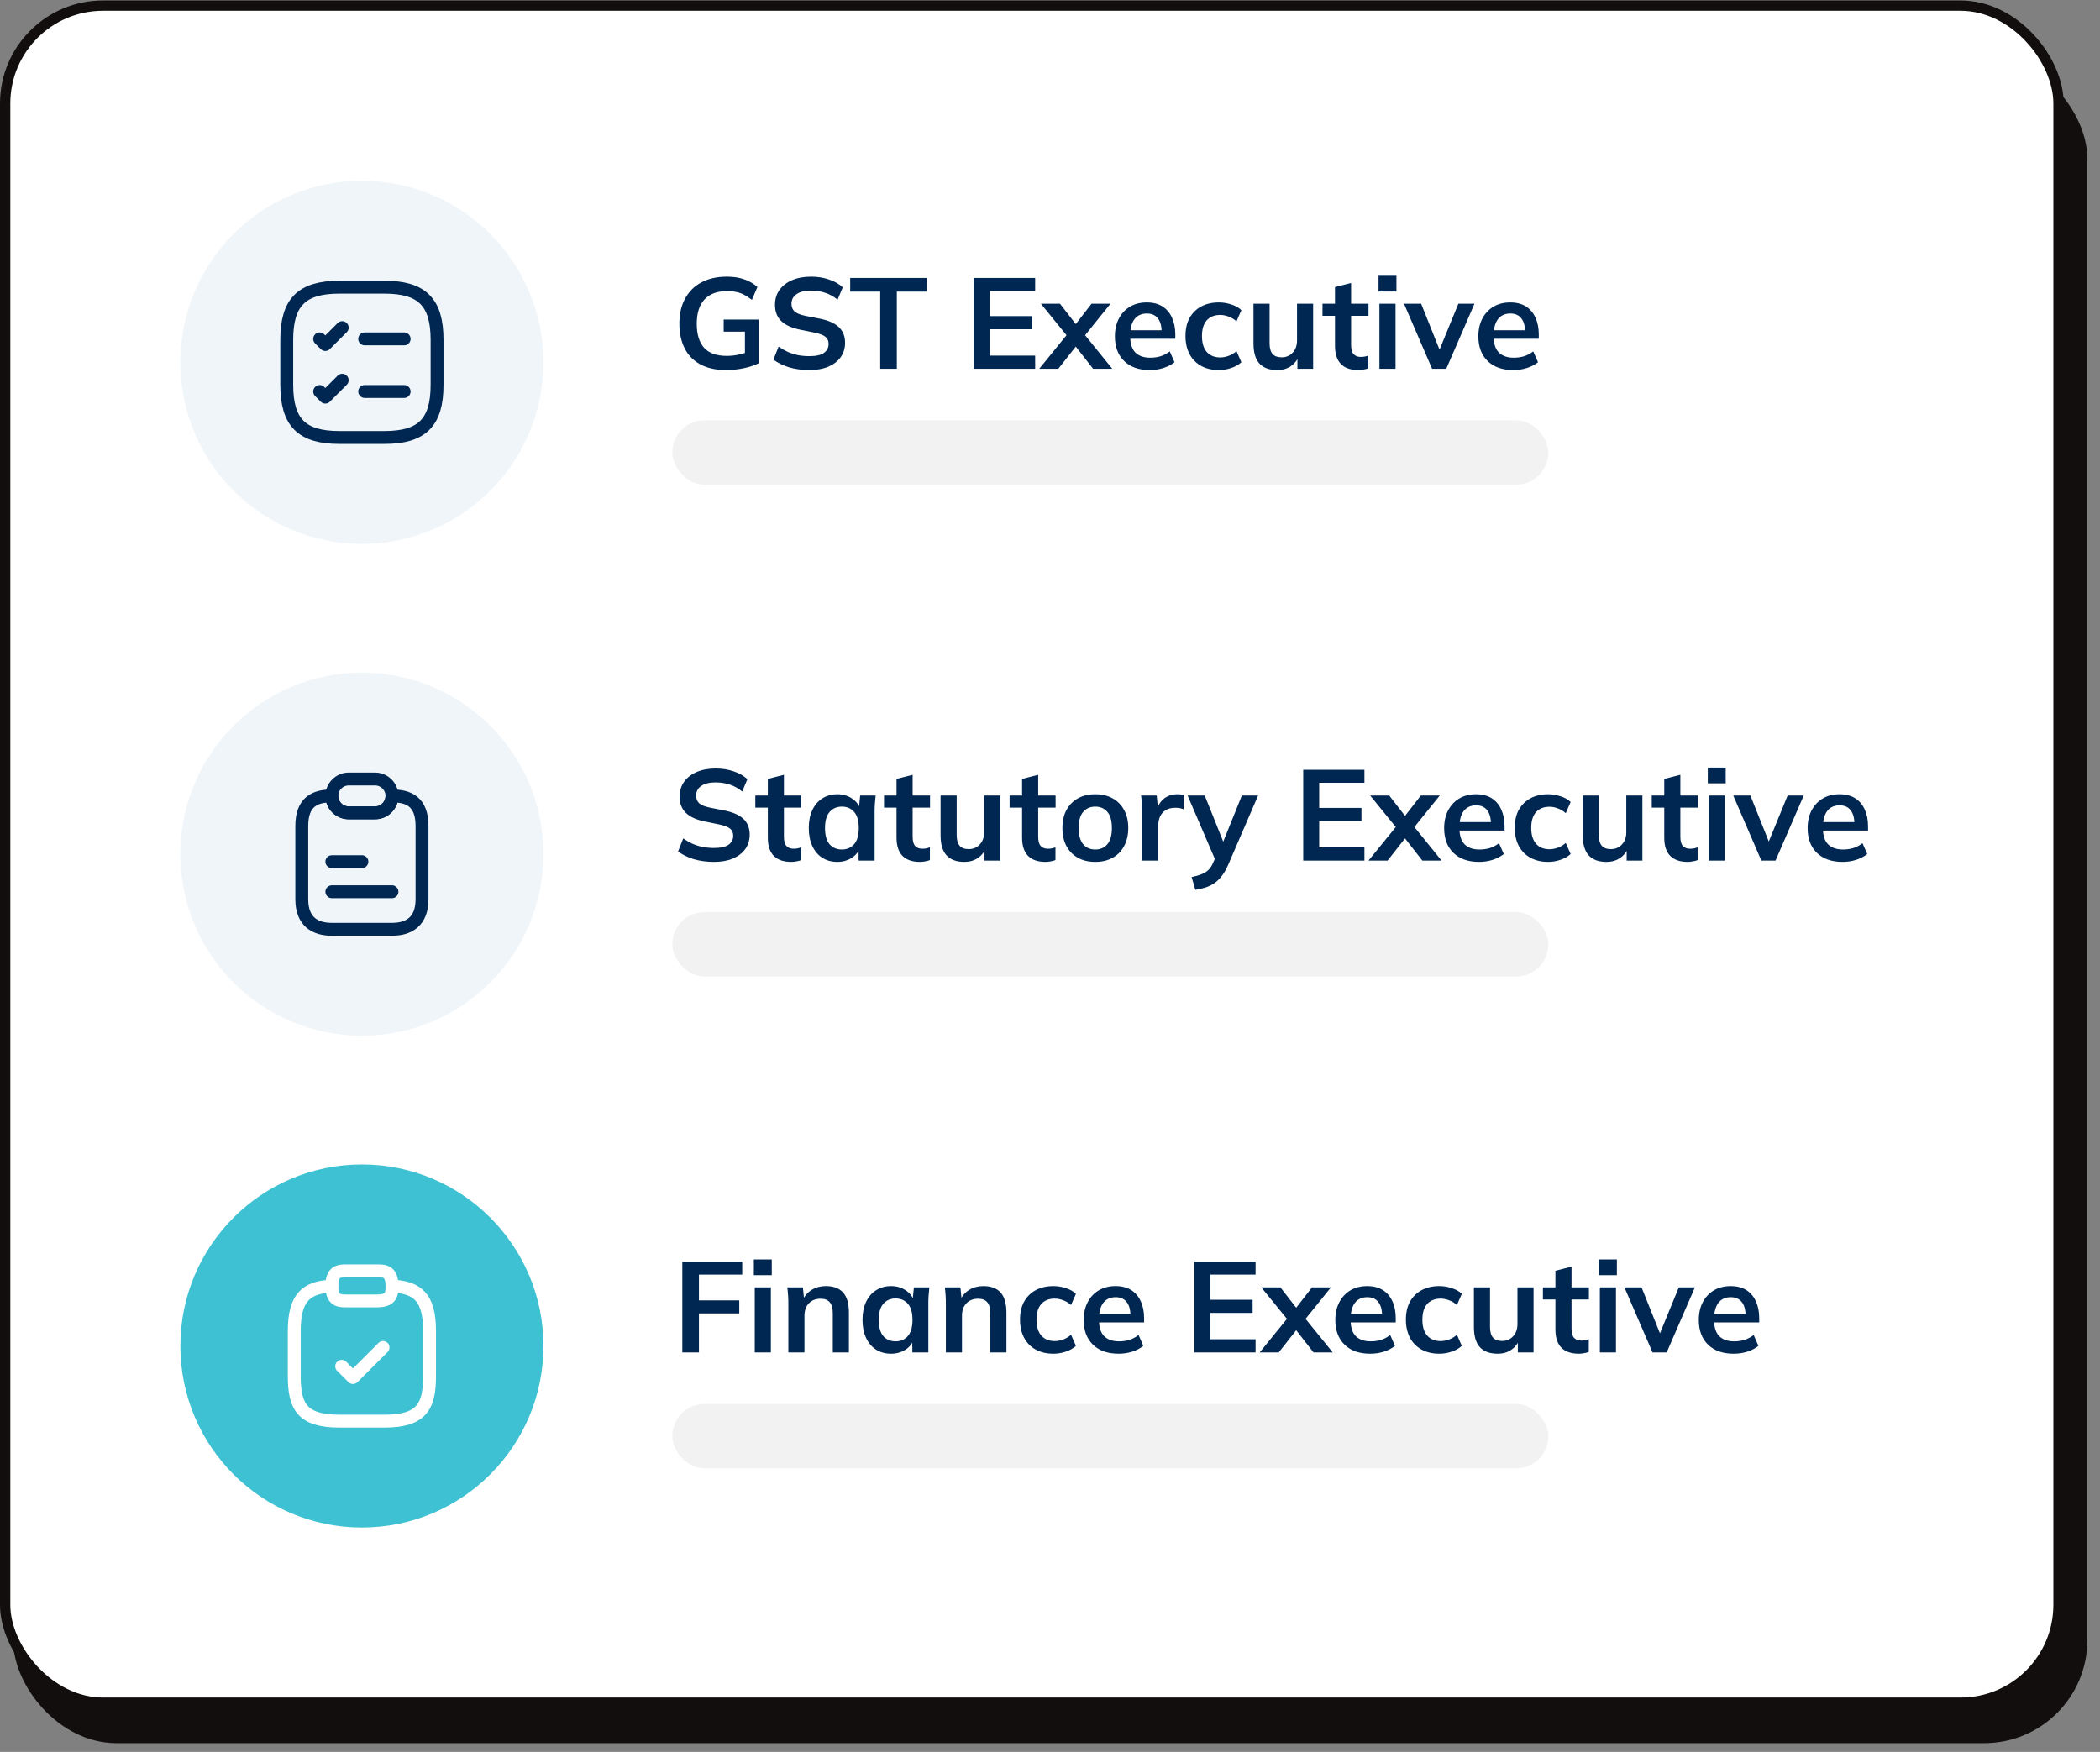 <svg width="163" height="136" viewBox="0 0 163 136" fill="none" xmlns="http://www.w3.org/2000/svg">
<rect x="0" y="0" width="163" height="136" fill="#808080" stroke="none"/>
<rect x="1.018" y="4.319" width="161" height="131" rx="8" fill="#110E0D"/>
<circle cx="28.1" cy="43.355" r="14.091" fill="#E1EDF5" fill-opacity="0.5"/>
<circle cx="28.1" cy="77.536" r="14.091" fill="#E1EDF5" fill-opacity="0.5"/>
<circle cx="28.1" cy="111.717" r="14.091" fill="#E1EDF5" fill-opacity="0.5"/>
<path d="M26.531 113.292L27.406 114.167L29.739 111.834" stroke="#292D32" stroke-linecap="round" stroke-linejoin="round"/>
<path d="M26.933 108.217H29.267C30.433 108.217 30.433 107.634 30.433 107.051C30.433 105.884 29.85 105.884 29.267 105.884H26.933C26.35 105.884 25.767 105.884 25.767 107.051C25.767 108.217 26.35 108.217 26.933 108.217Z" stroke="#292D32" stroke-miterlimit="10" stroke-linecap="round" stroke-linejoin="round"/>
<path d="M30.433 107.062C32.376 107.167 33.35 107.885 33.35 110.551V114.051C33.35 116.384 32.767 117.551 29.85 117.551H26.35C23.433 117.551 22.85 116.384 22.85 114.051V110.551C22.85 107.891 23.824 107.167 25.767 107.062" stroke="#292D32" stroke-miterlimit="10" stroke-linecap="round" stroke-linejoin="round"/>
<path d="M56.313 46.955C55.52 46.955 54.853 46.808 54.313 46.515C53.773 46.221 53.367 45.805 53.093 45.265C52.82 44.725 52.683 44.085 52.683 43.345C52.683 42.598 52.83 41.955 53.123 41.415C53.417 40.868 53.837 40.448 54.383 40.155C54.937 39.855 55.6 39.705 56.373 39.705C56.887 39.705 57.337 39.775 57.723 39.915C58.11 40.048 58.45 40.245 58.743 40.505L58.313 41.505C58.1 41.338 57.897 41.205 57.703 41.105C57.51 41.005 57.31 40.935 57.103 40.895C56.897 40.848 56.657 40.825 56.383 40.825C55.61 40.825 55.023 41.045 54.623 41.485C54.23 41.918 54.033 42.541 54.033 43.355C54.033 44.168 54.22 44.788 54.593 45.215C54.973 45.641 55.567 45.855 56.373 45.855C56.647 45.855 56.92 45.828 57.193 45.775C57.473 45.721 57.747 45.645 58.013 45.545L57.773 46.085V43.975H56.123V43.035H58.843V46.425C58.517 46.591 58.127 46.721 57.673 46.815C57.22 46.908 56.767 46.955 56.313 46.955ZM62.776 46.955C62.209 46.955 61.686 46.885 61.206 46.745C60.732 46.598 60.326 46.398 59.986 46.145L60.386 45.135C60.612 45.295 60.849 45.431 61.096 45.545C61.342 45.651 61.606 45.735 61.886 45.795C62.166 45.848 62.462 45.875 62.776 45.875C63.302 45.875 63.682 45.788 63.916 45.615C64.149 45.441 64.266 45.215 64.266 44.935C64.266 44.688 64.186 44.501 64.026 44.375C63.866 44.241 63.579 44.131 63.166 44.045L62.036 43.815C61.389 43.681 60.906 43.458 60.586 43.145C60.266 42.831 60.106 42.411 60.106 41.885C60.106 41.445 60.222 41.061 60.456 40.735C60.689 40.408 61.016 40.155 61.436 39.975C61.856 39.795 62.346 39.705 62.906 39.705C63.406 39.705 63.869 39.778 64.296 39.925C64.722 40.065 65.079 40.268 65.366 40.535L64.966 41.495C64.679 41.255 64.366 41.078 64.026 40.965C63.686 40.845 63.306 40.785 62.886 40.785C62.412 40.785 62.042 40.878 61.776 41.065C61.516 41.245 61.386 41.495 61.386 41.815C61.386 42.061 61.466 42.258 61.626 42.405C61.792 42.551 62.072 42.665 62.466 42.745L63.586 42.965C64.252 43.098 64.746 43.318 65.066 43.625C65.386 43.925 65.546 44.331 65.546 44.845C65.546 45.265 65.432 45.635 65.206 45.955C64.979 46.268 64.659 46.515 64.246 46.695C63.832 46.868 63.342 46.955 62.776 46.955ZM68.275 46.855V40.865H65.945V39.805H71.894V40.865H69.564V46.855H68.275ZM75.55 46.855V39.805H80.3V40.815H76.79V42.765H80.07V43.785H76.79V45.835H80.3V46.855H75.55ZM80.617 46.855L82.967 43.965V44.535L80.747 41.805H82.227L83.677 43.675H83.227L84.677 41.805H86.147L83.947 44.535V43.965L86.287 46.855H84.797L83.227 44.845H83.677L82.097 46.855H80.617ZM89.199 46.955C88.352 46.955 87.689 46.721 87.209 46.255C86.729 45.788 86.489 45.148 86.489 44.335C86.489 43.808 86.592 43.348 86.799 42.955C87.005 42.561 87.292 42.255 87.659 42.035C88.032 41.815 88.465 41.705 88.959 41.705C89.445 41.705 89.852 41.808 90.179 42.015C90.505 42.221 90.752 42.511 90.919 42.885C91.092 43.258 91.179 43.695 91.179 44.195V44.525H87.499V43.865H90.289L90.119 44.005C90.119 43.538 90.019 43.181 89.819 42.935C89.625 42.688 89.342 42.565 88.969 42.565C88.555 42.565 88.235 42.711 88.009 43.005C87.789 43.298 87.679 43.708 87.679 44.235V44.365C87.679 44.911 87.812 45.321 88.079 45.595C88.352 45.861 88.735 45.995 89.229 45.995C89.515 45.995 89.782 45.958 90.029 45.885C90.282 45.805 90.522 45.678 90.749 45.505L91.119 46.345C90.879 46.538 90.592 46.688 90.259 46.795C89.925 46.901 89.572 46.955 89.199 46.955ZM94.557 46.955C94.037 46.955 93.581 46.848 93.187 46.635C92.8 46.421 92.501 46.118 92.287 45.725C92.074 45.325 91.967 44.851 91.967 44.305C91.967 43.758 92.074 43.291 92.287 42.905C92.507 42.518 92.811 42.221 93.197 42.015C93.584 41.808 94.037 41.705 94.557 41.705C94.891 41.705 95.214 41.758 95.527 41.865C95.847 41.965 96.107 42.111 96.307 42.305L95.927 43.175C95.747 43.008 95.544 42.885 95.317 42.805C95.097 42.718 94.88 42.675 94.667 42.675C94.221 42.675 93.871 42.815 93.617 43.095C93.371 43.375 93.247 43.781 93.247 44.315C93.247 44.848 93.371 45.258 93.617 45.545C93.871 45.831 94.221 45.975 94.667 45.975C94.874 45.975 95.087 45.935 95.307 45.855C95.534 45.775 95.74 45.651 95.927 45.485L96.307 46.345C96.1 46.538 95.837 46.688 95.517 46.795C95.204 46.901 94.884 46.955 94.557 46.955ZM99.096 46.955C98.476 46.955 98.013 46.785 97.706 46.445C97.4 46.105 97.246 45.585 97.246 44.885V41.805H98.496V44.875C98.496 45.248 98.573 45.525 98.726 45.705C98.879 45.878 99.113 45.965 99.426 45.965C99.779 45.965 100.066 45.845 100.286 45.605C100.513 45.365 100.626 45.048 100.626 44.655V41.805H101.876V46.855H100.656V45.825H100.796C100.65 46.185 100.426 46.465 100.126 46.665C99.833 46.858 99.49 46.955 99.096 46.955ZM105.393 46.955C104.793 46.955 104.34 46.798 104.033 46.485C103.727 46.171 103.573 45.701 103.573 45.075V42.745H102.603V41.805H103.573V40.515L104.823 40.195V41.805H106.173V42.745H104.823V44.995C104.823 45.341 104.89 45.585 105.023 45.725C105.157 45.865 105.34 45.935 105.573 45.935C105.7 45.935 105.807 45.925 105.893 45.905C105.987 45.885 106.077 45.858 106.163 45.825V46.815C106.05 46.861 105.923 46.895 105.783 46.915C105.65 46.941 105.52 46.955 105.393 46.955ZM107.022 46.855V41.805H108.272V46.855H107.022ZM106.952 40.855V39.635H108.342V40.855H106.952ZM111.11 46.855L108.93 41.805H110.26L111.84 45.755H111.53L113.15 41.805H114.4L112.21 46.855H111.11ZM117.412 46.955C116.565 46.955 115.902 46.721 115.422 46.255C114.942 45.788 114.702 45.148 114.702 44.335C114.702 43.808 114.805 43.348 115.012 42.955C115.218 42.561 115.505 42.255 115.872 42.035C116.245 41.815 116.678 41.705 117.172 41.705C117.658 41.705 118.065 41.808 118.392 42.015C118.718 42.221 118.965 42.511 119.132 42.885C119.305 43.258 119.392 43.695 119.392 44.195V44.525H115.712V43.865H118.502L118.332 44.005C118.332 43.538 118.232 43.181 118.032 42.935C117.838 42.688 117.555 42.565 117.182 42.565C116.768 42.565 116.448 42.711 116.222 43.005C116.002 43.298 115.892 43.708 115.892 44.235V44.365C115.892 44.911 116.025 45.321 116.292 45.595C116.565 45.861 116.948 45.995 117.442 45.995C117.728 45.995 117.995 45.958 118.242 45.885C118.495 45.805 118.735 45.678 118.962 45.505L119.332 46.345C119.092 46.538 118.805 46.688 118.472 46.795C118.138 46.901 117.785 46.955 117.412 46.955Z" fill="#002752"/>
<path d="M55.373 81.136C54.807 81.136 54.283 81.066 53.803 80.926C53.33 80.779 52.923 80.579 52.583 80.326L52.983 79.316C53.21 79.476 53.447 79.613 53.693 79.726C53.94 79.833 54.203 79.916 54.483 79.976C54.763 80.029 55.06 80.056 55.373 80.056C55.9 80.056 56.28 79.969 56.513 79.796C56.747 79.623 56.863 79.396 56.863 79.116C56.863 78.87 56.783 78.683 56.623 78.556C56.463 78.423 56.177 78.313 55.763 78.226L54.633 77.996C53.987 77.863 53.503 77.639 53.183 77.326C52.863 77.013 52.703 76.593 52.703 76.066C52.703 75.626 52.82 75.243 53.053 74.916C53.287 74.59 53.613 74.336 54.033 74.156C54.453 73.976 54.943 73.886 55.503 73.886C56.003 73.886 56.467 73.96 56.893 74.106C57.32 74.246 57.677 74.45 57.963 74.716L57.563 75.676C57.277 75.436 56.963 75.26 56.623 75.146C56.283 75.026 55.903 74.966 55.483 74.966C55.01 74.966 54.64 75.059 54.373 75.246C54.113 75.426 53.983 75.676 53.983 75.996C53.983 76.243 54.063 76.439 54.223 76.586C54.39 76.733 54.67 76.846 55.063 76.926L56.183 77.146C56.85 77.279 57.343 77.499 57.663 77.806C57.983 78.106 58.143 78.513 58.143 79.026C58.143 79.446 58.03 79.816 57.803 80.136C57.577 80.45 57.257 80.696 56.843 80.876C56.43 81.049 55.94 81.136 55.373 81.136ZM61.37 81.136C60.77 81.136 60.316 80.98 60.01 80.666C59.703 80.353 59.55 79.883 59.55 79.256V76.926H58.58V75.986H59.55V74.696L60.8 74.376V75.986H62.15V76.926H60.8V79.176C60.8 79.523 60.867 79.766 61 79.906C61.133 80.046 61.316 80.116 61.55 80.116C61.676 80.116 61.783 80.106 61.87 80.086C61.963 80.066 62.053 80.04 62.14 80.006V80.996C62.026 81.043 61.9 81.076 61.76 81.096C61.627 81.123 61.496 81.136 61.37 81.136ZM64.949 81.136C64.509 81.136 64.122 81.033 63.789 80.826C63.456 80.613 63.196 80.309 63.009 79.916C62.822 79.523 62.729 79.053 62.729 78.506C62.729 77.96 62.822 77.493 63.009 77.106C63.196 76.713 63.456 76.413 63.789 76.206C64.122 75.993 64.509 75.886 64.949 75.886C65.376 75.886 65.749 75.993 66.069 76.206C66.395 76.413 66.612 76.693 66.719 77.046H66.609L66.719 75.986H67.919C67.899 76.193 67.879 76.403 67.859 76.616C67.846 76.829 67.839 77.04 67.839 77.246V81.036H66.599L66.589 79.996H66.709C66.602 80.343 66.385 80.62 66.059 80.826C65.732 81.033 65.362 81.136 64.949 81.136ZM65.299 80.176C65.692 80.176 66.009 80.04 66.249 79.766C66.489 79.486 66.609 79.066 66.609 78.506C66.609 77.946 66.489 77.529 66.249 77.256C66.009 76.983 65.692 76.846 65.299 76.846C64.906 76.846 64.589 76.983 64.349 77.256C64.109 77.529 63.989 77.946 63.989 78.506C63.989 79.066 64.106 79.486 64.339 79.766C64.579 80.04 64.899 80.176 65.299 80.176ZM71.36 81.136C70.76 81.136 70.307 80.98 70 80.666C69.693 80.353 69.54 79.883 69.54 79.256V76.926H68.57V75.986H69.54V74.696L70.79 74.376V75.986H72.14V76.926H70.79V79.176C70.79 79.523 70.857 79.766 70.99 79.906C71.123 80.046 71.307 80.116 71.54 80.116C71.667 80.116 71.773 80.106 71.86 80.086C71.953 80.066 72.043 80.04 72.13 80.006V80.996C72.017 81.043 71.89 81.076 71.75 81.096C71.617 81.123 71.487 81.136 71.36 81.136ZM74.809 81.136C74.189 81.136 73.726 80.966 73.419 80.626C73.112 80.286 72.959 79.766 72.959 79.066V75.986H74.209V79.056C74.209 79.43 74.286 79.706 74.439 79.886C74.592 80.059 74.826 80.146 75.139 80.146C75.492 80.146 75.779 80.026 75.999 79.786C76.226 79.546 76.339 79.23 76.339 78.836V75.986H77.589V81.036H76.369V80.006H76.509C76.362 80.366 76.139 80.646 75.839 80.846C75.546 81.04 75.202 81.136 74.809 81.136ZM81.106 81.136C80.506 81.136 80.053 80.98 79.746 80.666C79.439 80.353 79.286 79.883 79.286 79.256V76.926H78.316V75.986H79.286V74.696L80.536 74.376V75.986H81.886V76.926H80.536V79.176C80.536 79.523 80.603 79.766 80.736 79.906C80.869 80.046 81.053 80.116 81.286 80.116C81.413 80.116 81.519 80.106 81.606 80.086C81.699 80.066 81.789 80.04 81.876 80.006V80.996C81.763 81.043 81.636 81.076 81.496 81.096C81.363 81.123 81.233 81.136 81.106 81.136ZM84.966 81.136C84.446 81.136 83.996 81.029 83.616 80.816C83.236 80.603 82.94 80.299 82.726 79.906C82.52 79.513 82.416 79.046 82.416 78.506C82.416 77.966 82.52 77.503 82.726 77.116C82.94 76.723 83.236 76.419 83.616 76.206C83.996 75.993 84.446 75.886 84.966 75.886C85.486 75.886 85.936 75.993 86.316 76.206C86.703 76.419 87 76.723 87.206 77.116C87.42 77.503 87.526 77.966 87.526 78.506C87.526 79.046 87.42 79.513 87.206 79.906C87 80.299 86.703 80.603 86.316 80.816C85.936 81.029 85.486 81.136 84.966 81.136ZM84.966 80.176C85.36 80.176 85.673 80.04 85.906 79.766C86.14 79.486 86.256 79.066 86.256 78.506C86.256 77.946 86.14 77.529 85.906 77.256C85.673 76.983 85.36 76.846 84.966 76.846C84.573 76.846 84.26 76.983 84.026 77.256C83.793 77.529 83.676 77.946 83.676 78.506C83.676 79.066 83.793 79.486 84.026 79.766C84.26 80.04 84.573 80.176 84.966 80.176ZM88.594 81.036V77.276C88.594 77.063 88.588 76.846 88.574 76.626C88.568 76.406 88.551 76.193 88.524 75.986H89.734L89.874 77.366H89.674C89.741 77.033 89.851 76.756 90.004 76.536C90.164 76.316 90.358 76.153 90.584 76.046C90.811 75.939 91.058 75.886 91.324 75.886C91.444 75.886 91.541 75.893 91.614 75.906C91.688 75.913 91.761 75.93 91.834 75.956L91.824 77.056C91.698 77.003 91.588 76.969 91.494 76.956C91.408 76.943 91.298 76.936 91.164 76.936C90.878 76.936 90.634 76.996 90.434 77.116C90.241 77.236 90.094 77.403 89.994 77.616C89.901 77.829 89.854 78.073 89.854 78.346V81.036H88.594ZM92.733 83.306L92.443 82.316C92.756 82.249 93.019 82.173 93.233 82.086C93.446 81.999 93.623 81.886 93.763 81.746C93.903 81.606 94.019 81.426 94.113 81.206L94.363 80.616L94.333 81.106L92.133 75.986H93.463L95.043 79.926H94.753L96.343 75.986H97.603L95.303 81.316C95.15 81.676 94.983 81.973 94.803 82.206C94.623 82.446 94.43 82.636 94.223 82.776C94.016 82.923 93.79 83.036 93.543 83.116C93.296 83.196 93.026 83.26 92.733 83.306ZM101.107 81.036V73.986H105.857V74.996H102.347V76.946H105.627V77.966H102.347V80.016H105.857V81.036H101.107ZM106.174 81.036L108.524 78.146V78.716L106.304 75.986H107.784L109.234 77.856H108.784L110.234 75.986H111.704L109.504 78.716V78.146L111.844 81.036H110.354L108.784 79.026H109.234L107.654 81.036H106.174ZM114.755 81.136C113.909 81.136 113.245 80.903 112.765 80.436C112.285 79.969 112.045 79.329 112.045 78.516C112.045 77.99 112.149 77.529 112.355 77.136C112.562 76.743 112.849 76.436 113.215 76.216C113.589 75.996 114.022 75.886 114.515 75.886C115.002 75.886 115.409 75.99 115.735 76.196C116.062 76.403 116.309 76.693 116.475 77.066C116.649 77.439 116.735 77.876 116.735 78.376V78.706H113.055V78.046H115.845L115.675 78.186C115.675 77.719 115.575 77.363 115.375 77.116C115.182 76.87 114.899 76.746 114.525 76.746C114.112 76.746 113.792 76.893 113.565 77.186C113.345 77.48 113.235 77.889 113.235 78.416V78.546C113.235 79.093 113.369 79.503 113.635 79.776C113.909 80.043 114.292 80.176 114.785 80.176C115.072 80.176 115.339 80.139 115.585 80.066C115.839 79.986 116.079 79.859 116.305 79.686L116.675 80.526C116.435 80.719 116.149 80.87 115.815 80.976C115.482 81.083 115.129 81.136 114.755 81.136ZM120.114 81.136C119.594 81.136 119.137 81.029 118.744 80.816C118.357 80.603 118.057 80.299 117.844 79.906C117.63 79.506 117.524 79.033 117.524 78.486C117.524 77.939 117.63 77.473 117.844 77.086C118.064 76.7 118.367 76.403 118.754 76.196C119.14 75.99 119.594 75.886 120.114 75.886C120.447 75.886 120.77 75.939 121.084 76.046C121.404 76.146 121.664 76.293 121.864 76.486L121.484 77.356C121.304 77.189 121.1 77.066 120.874 76.986C120.654 76.9 120.437 76.856 120.224 76.856C119.777 76.856 119.427 76.996 119.174 77.276C118.927 77.556 118.804 77.963 118.804 78.496C118.804 79.029 118.927 79.439 119.174 79.726C119.427 80.013 119.777 80.156 120.224 80.156C120.43 80.156 120.644 80.116 120.864 80.036C121.09 79.956 121.297 79.833 121.484 79.666L121.864 80.526C121.657 80.719 121.394 80.87 121.074 80.976C120.76 81.083 120.44 81.136 120.114 81.136ZM124.653 81.136C124.033 81.136 123.569 80.966 123.263 80.626C122.956 80.286 122.803 79.766 122.803 79.066V75.986H124.053V79.056C124.053 79.43 124.129 79.706 124.283 79.886C124.436 80.059 124.669 80.146 124.983 80.146C125.336 80.146 125.623 80.026 125.843 79.786C126.069 79.546 126.183 79.23 126.183 78.836V75.986H127.433V81.036H126.213V80.006H126.353C126.206 80.366 125.983 80.646 125.683 80.846C125.389 81.04 125.046 81.136 124.653 81.136ZM130.95 81.136C130.35 81.136 129.897 80.98 129.59 80.666C129.283 80.353 129.13 79.883 129.13 79.256V76.926H128.16V75.986H129.13V74.696L130.38 74.376V75.986H131.73V76.926H130.38V79.176C130.38 79.523 130.447 79.766 130.58 79.906C130.713 80.046 130.897 80.116 131.13 80.116C131.257 80.116 131.363 80.106 131.45 80.086C131.543 80.066 131.633 80.04 131.72 80.006V80.996C131.607 81.043 131.48 81.076 131.34 81.096C131.207 81.123 131.077 81.136 130.95 81.136ZM132.579 81.036V75.986H133.829V81.036H132.579ZM132.509 75.036V73.816H133.899V75.036H132.509ZM136.666 81.036L134.486 75.986H135.816L137.396 79.936H137.086L138.706 75.986H139.956L137.766 81.036H136.666ZM142.968 81.136C142.121 81.136 141.458 80.903 140.978 80.436C140.498 79.969 140.258 79.329 140.258 78.516C140.258 77.99 140.361 77.529 140.568 77.136C140.775 76.743 141.061 76.436 141.428 76.216C141.801 75.996 142.235 75.886 142.728 75.886C143.215 75.886 143.621 75.99 143.948 76.196C144.275 76.403 144.521 76.693 144.688 77.066C144.861 77.439 144.948 77.876 144.948 78.376V78.706H141.268V78.046H144.058L143.888 78.186C143.888 77.719 143.788 77.363 143.588 77.116C143.395 76.87 143.111 76.746 142.738 76.746C142.325 76.746 142.005 76.893 141.778 77.186C141.558 77.48 141.448 77.889 141.448 78.416V78.546C141.448 79.093 141.581 79.503 141.848 79.776C142.121 80.043 142.505 80.176 142.998 80.176C143.285 80.176 143.551 80.139 143.798 80.066C144.051 79.986 144.291 79.859 144.518 79.686L144.888 80.526C144.648 80.719 144.361 80.87 144.028 80.976C143.695 81.083 143.341 81.136 142.968 81.136Z" fill="#002752"/>
<path d="M52.913 115.217V108.167H57.563V109.177H54.203V111.177H57.333V112.187H54.203V115.217H52.913ZM58.536 115.217V110.167H59.786V115.217H58.536ZM58.466 109.217V107.997H59.856V109.217H58.466ZM61.143 115.217V111.427C61.143 111.22 61.137 111.01 61.123 110.797C61.11 110.584 61.09 110.374 61.063 110.167H62.273L62.373 111.167H62.253C62.413 110.814 62.65 110.544 62.963 110.357C63.277 110.164 63.64 110.067 64.053 110.067C64.647 110.067 65.093 110.234 65.393 110.567C65.693 110.9 65.843 111.42 65.843 112.127V115.217H64.593V112.187C64.593 111.78 64.513 111.49 64.353 111.317C64.2 111.137 63.967 111.047 63.653 111.047C63.267 111.047 62.96 111.167 62.733 111.407C62.507 111.647 62.393 111.967 62.393 112.367V115.217H61.143ZM69.119 115.317C68.679 115.317 68.292 115.214 67.959 115.007C67.625 114.794 67.365 114.49 67.179 114.097C66.992 113.704 66.899 113.234 66.899 112.687C66.899 112.14 66.992 111.674 67.179 111.287C67.365 110.894 67.625 110.594 67.959 110.387C68.292 110.174 68.679 110.067 69.119 110.067C69.545 110.067 69.919 110.174 70.239 110.387C70.565 110.594 70.782 110.874 70.889 111.227H70.779L70.889 110.167H72.089C72.069 110.374 72.049 110.584 72.029 110.797C72.015 111.01 72.009 111.22 72.009 111.427V115.217H70.769L70.759 114.177H70.879C70.772 114.524 70.555 114.8 70.229 115.007C69.902 115.214 69.532 115.317 69.119 115.317ZM69.469 114.357C69.862 114.357 70.179 114.22 70.419 113.947C70.659 113.667 70.779 113.247 70.779 112.687C70.779 112.127 70.659 111.71 70.419 111.437C70.179 111.164 69.862 111.027 69.469 111.027C69.075 111.027 68.759 111.164 68.519 111.437C68.279 111.71 68.159 112.127 68.159 112.687C68.159 113.247 68.275 113.667 68.509 113.947C68.749 114.22 69.069 114.357 69.469 114.357ZM73.37 115.217V111.427C73.37 111.22 73.363 111.01 73.35 110.797C73.337 110.584 73.317 110.374 73.29 110.167H74.5L74.6 111.167H74.48C74.64 110.814 74.877 110.544 75.19 110.357C75.503 110.164 75.867 110.067 76.28 110.067C76.873 110.067 77.32 110.234 77.62 110.567C77.92 110.9 78.07 111.42 78.07 112.127V115.217H76.82V112.187C76.82 111.78 76.74 111.49 76.58 111.317C76.427 111.137 76.193 111.047 75.88 111.047C75.493 111.047 75.187 111.167 74.96 111.407C74.733 111.647 74.62 111.967 74.62 112.367V115.217H73.37ZM81.715 115.317C81.195 115.317 80.739 115.21 80.345 114.997C79.959 114.784 79.659 114.48 79.445 114.087C79.232 113.687 79.125 113.214 79.125 112.667C79.125 112.12 79.232 111.654 79.445 111.267C79.665 110.88 79.969 110.584 80.355 110.377C80.742 110.17 81.195 110.067 81.715 110.067C82.049 110.067 82.372 110.12 82.685 110.227C83.005 110.327 83.265 110.474 83.465 110.667L83.085 111.537C82.905 111.37 82.702 111.247 82.475 111.167C82.255 111.08 82.039 111.037 81.825 111.037C81.379 111.037 81.029 111.177 80.775 111.457C80.529 111.737 80.405 112.144 80.405 112.677C80.405 113.21 80.529 113.62 80.775 113.907C81.029 114.194 81.379 114.337 81.825 114.337C82.032 114.337 82.245 114.297 82.465 114.217C82.692 114.137 82.899 114.014 83.085 113.847L83.465 114.707C83.259 114.9 82.995 115.05 82.675 115.157C82.362 115.264 82.042 115.317 81.715 115.317ZM86.777 115.317C85.93 115.317 85.267 115.084 84.787 114.617C84.307 114.15 84.067 113.51 84.067 112.697C84.067 112.17 84.17 111.71 84.377 111.317C84.583 110.924 84.87 110.617 85.237 110.397C85.61 110.177 86.043 110.067 86.537 110.067C87.023 110.067 87.43 110.17 87.757 110.377C88.083 110.584 88.33 110.874 88.497 111.247C88.67 111.62 88.757 112.057 88.757 112.557V112.887H85.077V112.227H87.867L87.697 112.367C87.697 111.9 87.597 111.544 87.397 111.297C87.203 111.05 86.92 110.927 86.547 110.927C86.133 110.927 85.813 111.074 85.587 111.367C85.367 111.66 85.257 112.07 85.257 112.597V112.727C85.257 113.274 85.39 113.684 85.657 113.957C85.93 114.224 86.313 114.357 86.807 114.357C87.093 114.357 87.36 114.32 87.607 114.247C87.86 114.167 88.1 114.04 88.327 113.867L88.697 114.707C88.457 114.9 88.17 115.05 87.837 115.157C87.503 115.264 87.15 115.317 86.777 115.317ZM92.659 115.217V108.167H97.409V109.177H93.899V111.127H97.179V112.147H93.899V114.197H97.409V115.217H92.659ZM97.727 115.217L100.077 112.327V112.897L97.857 110.167H99.337L100.787 112.037H100.337L101.787 110.167H103.257L101.057 112.897V112.327L103.397 115.217H101.907L100.337 113.207H100.787L99.207 115.217H97.727ZM106.308 115.317C105.461 115.317 104.798 115.084 104.318 114.617C103.838 114.15 103.598 113.51 103.598 112.697C103.598 112.17 103.701 111.71 103.908 111.317C104.115 110.924 104.401 110.617 104.768 110.397C105.141 110.177 105.575 110.067 106.068 110.067C106.555 110.067 106.961 110.17 107.288 110.377C107.615 110.584 107.861 110.874 108.028 111.247C108.201 111.62 108.288 112.057 108.288 112.557V112.887H104.608V112.227H107.398L107.228 112.367C107.228 111.9 107.128 111.544 106.928 111.297C106.735 111.05 106.451 110.927 106.078 110.927C105.665 110.927 105.345 111.074 105.118 111.367C104.898 111.66 104.788 112.07 104.788 112.597V112.727C104.788 113.274 104.921 113.684 105.188 113.957C105.461 114.224 105.845 114.357 106.338 114.357C106.625 114.357 106.891 114.32 107.138 114.247C107.391 114.167 107.631 114.04 107.858 113.867L108.228 114.707C107.988 114.9 107.701 115.05 107.368 115.157C107.035 115.264 106.681 115.317 106.308 115.317ZM111.667 115.317C111.147 115.317 110.69 115.21 110.297 114.997C109.91 114.784 109.61 114.48 109.397 114.087C109.183 113.687 109.077 113.214 109.077 112.667C109.077 112.12 109.183 111.654 109.397 111.267C109.617 110.88 109.92 110.584 110.307 110.377C110.693 110.17 111.147 110.067 111.667 110.067C112 110.067 112.323 110.12 112.637 110.227C112.957 110.327 113.217 110.474 113.417 110.667L113.037 111.537C112.857 111.37 112.653 111.247 112.427 111.167C112.207 111.08 111.99 111.037 111.777 111.037C111.33 111.037 110.98 111.177 110.727 111.457C110.48 111.737 110.357 112.144 110.357 112.677C110.357 113.21 110.48 113.62 110.727 113.907C110.98 114.194 111.33 114.337 111.777 114.337C111.983 114.337 112.197 114.297 112.417 114.217C112.643 114.137 112.85 114.014 113.037 113.847L113.417 114.707C113.21 114.9 112.947 115.05 112.627 115.157C112.313 115.264 111.993 115.317 111.667 115.317ZM116.206 115.317C115.586 115.317 115.122 115.147 114.816 114.807C114.509 114.467 114.356 113.947 114.356 113.247V110.167H115.606V113.237C115.606 113.61 115.682 113.887 115.836 114.067C115.989 114.24 116.222 114.327 116.536 114.327C116.889 114.327 117.176 114.207 117.396 113.967C117.622 113.727 117.736 113.41 117.736 113.017V110.167H118.986V115.217H117.766V114.187H117.906C117.759 114.547 117.536 114.827 117.236 115.027C116.942 115.22 116.599 115.317 116.206 115.317ZM122.503 115.317C121.903 115.317 121.449 115.16 121.143 114.847C120.836 114.534 120.683 114.064 120.683 113.437V111.107H119.713V110.167H120.683V108.877L121.933 108.557V110.167H123.283V111.107H121.933V113.357C121.933 113.704 121.999 113.947 122.133 114.087C122.266 114.227 122.449 114.297 122.683 114.297C122.809 114.297 122.916 114.287 123.003 114.267C123.096 114.247 123.186 114.22 123.273 114.187V115.177C123.159 115.224 123.033 115.257 122.893 115.277C122.759 115.304 122.629 115.317 122.503 115.317ZM124.132 115.217V110.167H125.382V115.217H124.132ZM124.062 109.217V107.997H125.452V109.217H124.062ZM128.219 115.217L126.039 110.167H127.369L128.949 114.117H128.639L130.259 110.167H131.509L129.319 115.217H128.219ZM134.521 115.317C133.674 115.317 133.011 115.084 132.531 114.617C132.051 114.15 131.811 113.51 131.811 112.697C131.811 112.17 131.914 111.71 132.121 111.317C132.328 110.924 132.614 110.617 132.981 110.397C133.354 110.177 133.788 110.067 134.281 110.067C134.768 110.067 135.174 110.17 135.501 110.377C135.828 110.584 136.074 110.874 136.241 111.247C136.414 111.62 136.501 112.057 136.501 112.557V112.887H132.821V112.227H135.611L135.441 112.367C135.441 111.9 135.341 111.544 135.141 111.297C134.948 111.05 134.664 110.927 134.291 110.927C133.878 110.927 133.558 111.074 133.331 111.367C133.111 111.66 133.001 112.07 133.001 112.597V112.727C133.001 113.274 133.134 113.684 133.401 113.957C133.674 114.224 134.058 114.357 134.551 114.357C134.838 114.357 135.104 114.32 135.351 114.247C135.604 114.167 135.844 114.04 136.071 113.867L136.441 114.707C136.201 114.9 135.914 115.05 135.581 115.157C135.248 115.264 134.894 115.317 134.521 115.317Z" fill="#002752"/>
<path d="M28.316 41.535H31.378" stroke="#002752" stroke-linecap="round" stroke-linejoin="round"/>
<path d="M24.822 41.535L25.259 41.972L26.572 40.66" stroke="#002752" stroke-linecap="round" stroke-linejoin="round"/>
<path d="M28.316 45.618H31.378" stroke="#002752" stroke-linecap="round" stroke-linejoin="round"/>
<path d="M24.822 45.618L25.259 46.056L26.572 44.743" stroke="#002752" stroke-linecap="round" stroke-linejoin="round"/>
<path d="M26.35 49.188H29.85C32.767 49.188 33.934 48.022 33.934 45.105V41.605C33.934 38.688 32.767 37.522 29.85 37.522H26.35C23.433 37.522 22.267 38.688 22.267 41.605V45.105C22.267 48.022 23.433 49.188 26.35 49.188Z" stroke="#002752" stroke-linecap="round" stroke-linejoin="round"/>
<path d="M32.767 75.349V81.036C32.767 82.786 31.723 83.369 30.433 83.369H25.767C24.477 83.369 23.433 82.786 23.433 81.036V75.349C23.433 73.453 24.477 73.015 25.767 73.015C25.767 73.377 25.913 73.704 26.152 73.943C26.391 74.182 26.718 74.328 27.079 74.328H29.121C29.844 74.328 30.433 73.739 30.433 73.015C31.723 73.015 32.767 73.453 32.767 75.349Z" stroke="#002752" stroke-linecap="round" stroke-linejoin="round"/>
<path d="M30.433 73.015C30.433 73.739 29.844 74.328 29.121 74.328H27.079C26.718 74.328 26.391 74.182 26.152 73.943C25.913 73.704 25.767 73.377 25.767 73.015C25.767 72.292 26.356 71.703 27.079 71.703H29.121C29.483 71.703 29.809 71.849 30.049 72.088C30.288 72.327 30.433 72.654 30.433 73.015Z" stroke="#002752" stroke-linecap="round" stroke-linejoin="round"/>
<path d="M25.767 78.12H28.1" stroke="#002752" stroke-linecap="round" stroke-linejoin="round"/>
<path d="M25.767 80.453H30.433" stroke="#002752" stroke-linecap="round" stroke-linejoin="round"/>
<rect x="0.4" y="0.436" width="159.381" height="131.744" rx="7.6" fill="white"/>
<circle cx="28.091" cy="28.127" r="14.091" fill="#E1EDF5" fill-opacity="0.5"/>
<path d="M28.306 26.307H31.369" stroke="#002752" stroke-linecap="round" stroke-linejoin="round"/>
<path d="M24.812 26.307L25.25 26.744L26.562 25.432" stroke="#002752" stroke-linecap="round" stroke-linejoin="round"/>
<path d="M28.306 30.39H31.369" stroke="#002752" stroke-linecap="round" stroke-linejoin="round"/>
<path d="M24.812 30.39L25.25 30.828L26.562 29.515" stroke="#002752" stroke-linecap="round" stroke-linejoin="round"/>
<path d="M26.34 33.96H29.84C32.757 33.96 33.924 32.794 33.924 29.877V26.377C33.924 23.46 32.757 22.294 29.84 22.294H26.34C23.424 22.294 22.257 23.46 22.257 26.377V29.877C22.257 32.794 23.424 33.96 26.34 33.96Z" stroke="#002752" stroke-linecap="round" stroke-linejoin="round"/>
<path d="M56.361 28.727C55.568 28.727 54.901 28.58 54.361 28.287C53.821 27.993 53.414 27.577 53.141 27.037C52.868 26.497 52.731 25.857 52.731 25.117C52.731 24.37 52.878 23.727 53.171 23.187C53.465 22.64 53.885 22.22 54.431 21.927C54.984 21.627 55.648 21.477 56.421 21.477C56.934 21.477 57.385 21.547 57.771 21.687C58.158 21.82 58.498 22.017 58.791 22.277L58.361 23.277C58.148 23.11 57.944 22.977 57.751 22.877C57.558 22.777 57.358 22.707 57.151 22.667C56.944 22.62 56.705 22.597 56.431 22.597C55.658 22.597 55.071 22.817 54.671 23.257C54.278 23.69 54.081 24.313 54.081 25.127C54.081 25.94 54.268 26.56 54.641 26.987C55.021 27.413 55.614 27.627 56.421 27.627C56.694 27.627 56.968 27.6 57.241 27.547C57.521 27.493 57.794 27.417 58.061 27.317L57.821 27.857V25.747H56.171V24.807H58.891V28.197C58.565 28.363 58.175 28.493 57.721 28.587C57.268 28.68 56.815 28.727 56.361 28.727ZM62.824 28.727C62.257 28.727 61.733 28.657 61.254 28.517C60.78 28.37 60.373 28.17 60.033 27.917L60.434 26.907C60.66 27.067 60.897 27.203 61.144 27.317C61.39 27.423 61.654 27.507 61.934 27.567C62.214 27.62 62.51 27.647 62.824 27.647C63.35 27.647 63.73 27.56 63.964 27.387C64.197 27.213 64.314 26.987 64.314 26.707C64.314 26.46 64.234 26.273 64.073 26.147C63.913 26.013 63.627 25.903 63.214 25.817L62.084 25.587C61.437 25.453 60.953 25.23 60.633 24.917C60.313 24.603 60.154 24.183 60.154 23.657C60.154 23.217 60.27 22.833 60.504 22.507C60.737 22.18 61.063 21.927 61.483 21.747C61.904 21.567 62.394 21.477 62.953 21.477C63.453 21.477 63.917 21.55 64.344 21.697C64.77 21.837 65.127 22.04 65.413 22.307L65.013 23.267C64.727 23.027 64.413 22.85 64.073 22.737C63.733 22.617 63.353 22.557 62.934 22.557C62.46 22.557 62.09 22.65 61.824 22.837C61.563 23.017 61.434 23.267 61.434 23.587C61.434 23.833 61.514 24.03 61.673 24.177C61.84 24.323 62.12 24.437 62.514 24.517L63.633 24.737C64.3 24.87 64.793 25.09 65.114 25.397C65.433 25.697 65.594 26.103 65.594 26.617C65.594 27.037 65.48 27.407 65.254 27.727C65.027 28.04 64.707 28.287 64.293 28.467C63.88 28.64 63.39 28.727 62.824 28.727ZM68.322 28.627V22.637H65.992V21.577H71.942V22.637H69.612V28.627H68.322ZM75.598 28.627V21.577H80.348V22.587H76.838V24.537H80.118V25.557H76.838V27.607H80.348V28.627H75.598ZM80.665 28.627L83.015 25.737V26.307L80.795 23.577H82.275L83.725 25.447H83.275L84.725 23.577H86.195L83.995 26.307V25.737L86.335 28.627H84.845L83.275 26.617H83.725L82.145 28.627H80.665ZM89.246 28.727C88.4 28.727 87.737 28.493 87.257 28.027C86.776 27.56 86.537 26.92 86.537 26.107C86.537 25.58 86.64 25.12 86.847 24.727C87.053 24.333 87.34 24.027 87.707 23.807C88.08 23.587 88.513 23.477 89.007 23.477C89.493 23.477 89.9 23.58 90.227 23.787C90.553 23.993 90.8 24.283 90.966 24.657C91.14 25.03 91.227 25.467 91.227 25.967V26.297H87.546V25.637H90.337L90.166 25.777C90.166 25.31 90.067 24.953 89.867 24.707C89.673 24.46 89.39 24.337 89.016 24.337C88.603 24.337 88.283 24.483 88.056 24.777C87.837 25.07 87.727 25.48 87.727 26.007V26.137C87.727 26.683 87.86 27.093 88.126 27.367C88.4 27.633 88.783 27.767 89.276 27.767C89.563 27.767 89.83 27.73 90.076 27.657C90.33 27.577 90.57 27.45 90.796 27.277L91.166 28.117C90.927 28.31 90.64 28.46 90.306 28.567C89.973 28.673 89.62 28.727 89.246 28.727ZM94.605 28.727C94.085 28.727 93.628 28.62 93.235 28.407C92.848 28.193 92.548 27.89 92.335 27.497C92.122 27.097 92.015 26.623 92.015 26.077C92.015 25.53 92.122 25.063 92.335 24.677C92.555 24.29 92.858 23.993 93.245 23.787C93.632 23.58 94.085 23.477 94.605 23.477C94.938 23.477 95.262 23.53 95.575 23.637C95.895 23.737 96.155 23.883 96.355 24.077L95.975 24.947C95.795 24.78 95.592 24.657 95.365 24.577C95.145 24.49 94.928 24.447 94.715 24.447C94.268 24.447 93.918 24.587 93.665 24.867C93.418 25.147 93.295 25.553 93.295 26.087C93.295 26.62 93.418 27.03 93.665 27.317C93.918 27.603 94.268 27.747 94.715 27.747C94.922 27.747 95.135 27.707 95.355 27.627C95.582 27.547 95.788 27.423 95.975 27.257L96.355 28.117C96.148 28.31 95.885 28.46 95.565 28.567C95.252 28.673 94.932 28.727 94.605 28.727ZM99.144 28.727C98.524 28.727 98.061 28.557 97.754 28.217C97.447 27.877 97.294 27.357 97.294 26.657V23.577H98.544V26.647C98.544 27.02 98.621 27.297 98.774 27.477C98.927 27.65 99.161 27.737 99.474 27.737C99.827 27.737 100.114 27.617 100.334 27.377C100.561 27.137 100.674 26.82 100.674 26.427V23.577H101.924V28.627H100.704V27.597H100.844C100.697 27.957 100.474 28.237 100.174 28.437C99.881 28.63 99.537 28.727 99.144 28.727ZM105.441 28.727C104.841 28.727 104.388 28.57 104.081 28.257C103.774 27.943 103.621 27.473 103.621 26.847V24.517H102.651V23.577H103.621V22.287L104.871 21.967V23.577H106.221V24.517H104.871V26.767C104.871 27.113 104.938 27.357 105.071 27.497C105.204 27.637 105.388 27.707 105.621 27.707C105.748 27.707 105.854 27.697 105.941 27.677C106.034 27.657 106.124 27.63 106.211 27.597V28.587C106.098 28.633 105.971 28.667 105.831 28.687C105.698 28.713 105.568 28.727 105.441 28.727ZM107.07 28.627V23.577H108.32V28.627H107.07ZM107 22.627V21.407H108.39V22.627H107ZM111.158 28.627L108.978 23.577H110.308L111.888 27.527H111.578L113.198 23.577H114.448L112.258 28.627H111.158ZM117.459 28.727C116.613 28.727 115.949 28.493 115.469 28.027C114.989 27.56 114.749 26.92 114.749 26.107C114.749 25.58 114.853 25.12 115.059 24.727C115.266 24.333 115.553 24.027 115.919 23.807C116.293 23.587 116.726 23.477 117.219 23.477C117.706 23.477 118.113 23.58 118.439 23.787C118.766 23.993 119.013 24.283 119.179 24.657C119.353 25.03 119.439 25.467 119.439 25.967V26.297H115.759V25.637H118.549L118.379 25.777C118.379 25.31 118.279 24.953 118.079 24.707C117.886 24.46 117.603 24.337 117.229 24.337C116.816 24.337 116.496 24.483 116.269 24.777C116.049 25.07 115.939 25.48 115.939 26.007V26.137C115.939 26.683 116.073 27.093 116.339 27.367C116.613 27.633 116.996 27.767 117.489 27.767C117.776 27.767 118.043 27.73 118.289 27.657C118.543 27.577 118.783 27.45 119.009 27.277L119.379 28.117C119.139 28.31 118.853 28.46 118.519 28.567C118.186 28.673 117.833 28.727 117.459 28.727Z" fill="#002752"/>
<rect x="52.181" y="32.627" width="68" height="5" rx="2.5" fill="#F2F2F2"/>
<circle cx="28.091" cy="66.308" r="14.091" fill="#E1EDF5" fill-opacity="0.5"/>
<path d="M32.757 64.12V69.808C32.757 71.558 31.713 72.141 30.424 72.141H25.757C24.468 72.141 23.424 71.558 23.424 69.808V64.12C23.424 62.225 24.468 61.787 25.757 61.787C25.757 62.149 25.903 62.475 26.142 62.715C26.381 62.954 26.708 63.1 27.069 63.1H29.111C29.834 63.1 30.424 62.51 30.424 61.787C31.713 61.787 32.757 62.225 32.757 64.12Z" stroke="#002752" stroke-linecap="round" stroke-linejoin="round"/>
<path d="M30.424 61.787C30.424 62.51 29.835 63.1 29.111 63.1H27.07C26.708 63.1 26.381 62.954 26.142 62.715C25.903 62.475 25.757 62.149 25.757 61.787C25.757 61.064 26.346 60.475 27.07 60.475H29.111C29.473 60.475 29.8 60.62 30.039 60.86C30.278 61.099 30.424 61.425 30.424 61.787Z" stroke="#002752" stroke-linecap="round" stroke-linejoin="round"/>
<path d="M25.757 66.891H28.09" stroke="#002752" stroke-linecap="round" stroke-linejoin="round"/>
<path d="M25.757 69.225H30.424" stroke="#002752" stroke-linecap="round" stroke-linejoin="round"/>
<path d="M55.421 66.908C54.855 66.908 54.331 66.838 53.851 66.698C53.378 66.551 52.971 66.351 52.631 66.098L53.031 65.088C53.258 65.248 53.495 65.385 53.741 65.498C53.988 65.605 54.251 65.688 54.531 65.748C54.811 65.801 55.108 65.828 55.421 65.828C55.948 65.828 56.328 65.741 56.561 65.568C56.794 65.395 56.911 65.168 56.911 64.888C56.911 64.641 56.831 64.455 56.671 64.328C56.511 64.195 56.224 64.085 55.811 63.998L54.681 63.768C54.035 63.635 53.551 63.411 53.231 63.098C52.911 62.785 52.751 62.365 52.751 61.838C52.751 61.398 52.868 61.015 53.101 60.688C53.334 60.361 53.661 60.108 54.081 59.928C54.501 59.748 54.991 59.658 55.551 59.658C56.051 59.658 56.514 59.731 56.941 59.878C57.368 60.018 57.724 60.221 58.011 60.488L57.611 61.448C57.325 61.208 57.011 61.031 56.671 60.918C56.331 60.798 55.951 60.738 55.531 60.738C55.058 60.738 54.688 60.831 54.421 61.018C54.161 61.198 54.031 61.448 54.031 61.768C54.031 62.015 54.111 62.211 54.271 62.358C54.438 62.505 54.718 62.618 55.111 62.698L56.231 62.918C56.898 63.051 57.391 63.271 57.711 63.578C58.031 63.878 58.191 64.285 58.191 64.798C58.191 65.218 58.078 65.588 57.851 65.908C57.624 66.221 57.304 66.468 56.891 66.648C56.478 66.821 55.988 66.908 55.421 66.908ZM61.418 66.908C60.818 66.908 60.364 66.751 60.058 66.438C59.751 66.125 59.598 65.655 59.598 65.028V62.698H58.628V61.758H59.598V60.468L60.848 60.148V61.758H62.198V62.698H60.848V64.948C60.848 65.295 60.914 65.538 61.048 65.678C61.181 65.818 61.364 65.888 61.598 65.888C61.724 65.888 61.831 65.878 61.918 65.858C62.011 65.838 62.101 65.811 62.188 65.778V66.768C62.074 66.815 61.948 66.848 61.808 66.868C61.674 66.895 61.544 66.908 61.418 66.908ZM64.997 66.908C64.557 66.908 64.17 66.805 63.837 66.598C63.503 66.385 63.243 66.081 63.057 65.688C62.87 65.295 62.777 64.825 62.777 64.278C62.777 63.731 62.87 63.265 63.057 62.878C63.243 62.485 63.503 62.185 63.837 61.978C64.17 61.765 64.557 61.658 64.997 61.658C65.423 61.658 65.797 61.765 66.117 61.978C66.443 62.185 66.66 62.465 66.767 62.818H66.657L66.767 61.758H67.967C67.947 61.965 67.927 62.175 67.907 62.388C67.893 62.601 67.887 62.811 67.887 63.018V66.808H66.647L66.637 65.768H66.757C66.65 66.115 66.433 66.391 66.107 66.598C65.78 66.805 65.41 66.908 64.997 66.908ZM65.347 65.948C65.74 65.948 66.057 65.811 66.297 65.538C66.537 65.258 66.657 64.838 66.657 64.278C66.657 63.718 66.537 63.301 66.297 63.028C66.057 62.755 65.74 62.618 65.347 62.618C64.953 62.618 64.637 62.755 64.397 63.028C64.157 63.301 64.037 63.718 64.037 64.278C64.037 64.838 64.153 65.258 64.387 65.538C64.627 65.811 64.947 65.948 65.347 65.948ZM71.408 66.908C70.808 66.908 70.355 66.751 70.048 66.438C69.741 66.125 69.588 65.655 69.588 65.028V62.698H68.618V61.758H69.588V60.468L70.838 60.148V61.758H72.188V62.698H70.838V64.948C70.838 65.295 70.904 65.538 71.038 65.678C71.171 65.818 71.355 65.888 71.588 65.888C71.715 65.888 71.821 65.878 71.908 65.858C72.001 65.838 72.091 65.811 72.178 65.778V66.768C72.064 66.815 71.938 66.848 71.798 66.868C71.665 66.895 71.534 66.908 71.408 66.908ZM74.857 66.908C74.237 66.908 73.774 66.738 73.467 66.398C73.16 66.058 73.007 65.538 73.007 64.838V61.758H74.257V64.828C74.257 65.201 74.334 65.478 74.487 65.658C74.64 65.831 74.874 65.918 75.187 65.918C75.54 65.918 75.827 65.798 76.047 65.558C76.274 65.318 76.387 65.001 76.387 64.608V61.758H77.637V66.808H76.417V65.778H76.557C76.41 66.138 76.187 66.418 75.887 66.618C75.594 66.811 75.25 66.908 74.857 66.908ZM81.154 66.908C80.554 66.908 80.101 66.751 79.794 66.438C79.487 66.125 79.334 65.655 79.334 65.028V62.698H78.364V61.758H79.334V60.468L80.584 60.148V61.758H81.934V62.698H80.584V64.948C80.584 65.295 80.651 65.538 80.784 65.678C80.917 65.818 81.101 65.888 81.334 65.888C81.461 65.888 81.567 65.878 81.654 65.858C81.747 65.838 81.837 65.811 81.924 65.778V66.768C81.811 66.815 81.684 66.848 81.544 66.868C81.411 66.895 81.281 66.908 81.154 66.908ZM85.014 66.908C84.494 66.908 84.044 66.801 83.664 66.588C83.284 66.375 82.987 66.071 82.774 65.678C82.567 65.285 82.464 64.818 82.464 64.278C82.464 63.738 82.567 63.275 82.774 62.888C82.987 62.495 83.284 62.191 83.664 61.978C84.044 61.765 84.494 61.658 85.014 61.658C85.534 61.658 85.984 61.765 86.364 61.978C86.751 62.191 87.047 62.495 87.254 62.888C87.468 63.275 87.574 63.738 87.574 64.278C87.574 64.818 87.468 65.285 87.254 65.678C87.047 66.071 86.751 66.375 86.364 66.588C85.984 66.801 85.534 66.908 85.014 66.908ZM85.014 65.948C85.407 65.948 85.721 65.811 85.954 65.538C86.188 65.258 86.304 64.838 86.304 64.278C86.304 63.718 86.188 63.301 85.954 63.028C85.721 62.755 85.407 62.618 85.014 62.618C84.621 62.618 84.308 62.755 84.074 63.028C83.841 63.301 83.724 63.718 83.724 64.278C83.724 64.838 83.841 65.258 84.074 65.538C84.308 65.811 84.621 65.948 85.014 65.948ZM88.642 66.808V63.048C88.642 62.835 88.635 62.618 88.622 62.398C88.615 62.178 88.599 61.965 88.572 61.758H89.782L89.922 63.138H89.722C89.789 62.805 89.899 62.528 90.052 62.308C90.212 62.088 90.406 61.925 90.632 61.818C90.859 61.711 91.106 61.658 91.372 61.658C91.492 61.658 91.589 61.665 91.662 61.678C91.736 61.685 91.809 61.701 91.882 61.728L91.872 62.828C91.746 62.775 91.635 62.741 91.542 62.728C91.456 62.715 91.346 62.708 91.212 62.708C90.925 62.708 90.682 62.768 90.482 62.888C90.289 63.008 90.142 63.175 90.042 63.388C89.949 63.601 89.902 63.845 89.902 64.118V66.808H88.642ZM92.781 69.078L92.491 68.088C92.804 68.021 93.067 67.945 93.281 67.858C93.494 67.771 93.671 67.658 93.811 67.518C93.951 67.378 94.067 67.198 94.161 66.978L94.411 66.388L94.381 66.878L92.181 61.758H93.511L95.091 65.698H94.801L96.391 61.758H97.651L95.351 67.088C95.197 67.448 95.031 67.745 94.851 67.978C94.671 68.218 94.477 68.408 94.271 68.548C94.064 68.695 93.837 68.808 93.591 68.888C93.344 68.968 93.074 69.031 92.781 69.078ZM101.155 66.808V59.758H105.905V60.768H102.395V62.718H105.675V63.738H102.395V65.788H105.905V66.808H101.155ZM106.222 66.808L108.572 63.918V64.488L106.352 61.758H107.832L109.282 63.628H108.832L110.282 61.758H111.752L109.552 64.488V63.918L111.892 66.808H110.402L108.832 64.798H109.282L107.702 66.808H106.222ZM114.803 66.908C113.956 66.908 113.293 66.675 112.813 66.208C112.333 65.741 112.093 65.101 112.093 64.288C112.093 63.761 112.196 63.301 112.403 62.908C112.61 62.515 112.896 62.208 113.263 61.988C113.636 61.768 114.07 61.658 114.563 61.658C115.05 61.658 115.456 61.761 115.783 61.968C116.11 62.175 116.356 62.465 116.523 62.838C116.696 63.211 116.783 63.648 116.783 64.148V64.478H113.103V63.818H115.893L115.723 63.958C115.723 63.491 115.623 63.135 115.423 62.888C115.23 62.641 114.946 62.518 114.573 62.518C114.16 62.518 113.84 62.665 113.613 62.958C113.393 63.251 113.283 63.661 113.283 64.188V64.318C113.283 64.865 113.416 65.275 113.683 65.548C113.956 65.815 114.34 65.948 114.833 65.948C115.12 65.948 115.386 65.911 115.633 65.838C115.886 65.758 116.126 65.631 116.353 65.458L116.723 66.298C116.483 66.491 116.196 66.641 115.863 66.748C115.53 66.855 115.176 66.908 114.803 66.908ZM120.162 66.908C119.642 66.908 119.185 66.801 118.792 66.588C118.405 66.375 118.105 66.071 117.892 65.678C117.678 65.278 117.572 64.805 117.572 64.258C117.572 63.711 117.678 63.245 117.892 62.858C118.112 62.471 118.415 62.175 118.802 61.968C119.188 61.761 119.642 61.658 120.162 61.658C120.495 61.658 120.818 61.711 121.132 61.818C121.452 61.918 121.712 62.065 121.912 62.258L121.532 63.128C121.352 62.961 121.148 62.838 120.922 62.758C120.702 62.671 120.485 62.628 120.272 62.628C119.825 62.628 119.475 62.768 119.222 63.048C118.975 63.328 118.852 63.735 118.852 64.268C118.852 64.801 118.975 65.211 119.222 65.498C119.475 65.785 119.825 65.928 120.272 65.928C120.478 65.928 120.692 65.888 120.912 65.808C121.138 65.728 121.345 65.605 121.532 65.438L121.912 66.298C121.705 66.491 121.442 66.641 121.122 66.748C120.808 66.855 120.488 66.908 120.162 66.908ZM124.701 66.908C124.081 66.908 123.617 66.738 123.311 66.398C123.004 66.058 122.851 65.538 122.851 64.838V61.758H124.101V64.828C124.101 65.201 124.177 65.478 124.331 65.658C124.484 65.831 124.717 65.918 125.031 65.918C125.384 65.918 125.671 65.798 125.891 65.558C126.117 65.318 126.231 65.001 126.231 64.608V61.758H127.481V66.808H126.261V65.778H126.401C126.254 66.138 126.031 66.418 125.731 66.618C125.437 66.811 125.094 66.908 124.701 66.908ZM130.998 66.908C130.398 66.908 129.944 66.751 129.638 66.438C129.331 66.125 129.178 65.655 129.178 65.028V62.698H128.208V61.758H129.178V60.468L130.428 60.148V61.758H131.778V62.698H130.428V64.948C130.428 65.295 130.494 65.538 130.628 65.678C130.761 65.818 130.944 65.888 131.178 65.888C131.304 65.888 131.411 65.878 131.498 65.858C131.591 65.838 131.681 65.811 131.768 65.778V66.768C131.654 66.815 131.528 66.848 131.388 66.868C131.254 66.895 131.124 66.908 130.998 66.908ZM132.627 66.808V61.758H133.877V66.808H132.627ZM132.557 60.808V59.588H133.947V60.808H132.557ZM136.714 66.808L134.534 61.758H135.864L137.444 65.708H137.134L138.754 61.758H140.004L137.814 66.808H136.714ZM143.016 66.908C142.169 66.908 141.506 66.675 141.026 66.208C140.546 65.741 140.306 65.101 140.306 64.288C140.306 63.761 140.409 63.301 140.616 62.908C140.823 62.515 141.109 62.208 141.476 61.988C141.849 61.768 142.283 61.658 142.776 61.658C143.263 61.658 143.669 61.761 143.996 61.968C144.323 62.175 144.569 62.465 144.736 62.838C144.909 63.211 144.996 63.648 144.996 64.148V64.478H141.316V63.818H144.106L143.936 63.958C143.936 63.491 143.836 63.135 143.636 62.888C143.443 62.641 143.159 62.518 142.786 62.518C142.373 62.518 142.053 62.665 141.826 62.958C141.606 63.251 141.496 63.661 141.496 64.188V64.318C141.496 64.865 141.629 65.275 141.896 65.548C142.169 65.815 142.553 65.948 143.046 65.948C143.333 65.948 143.599 65.911 143.846 65.838C144.099 65.758 144.339 65.631 144.566 65.458L144.936 66.298C144.696 66.491 144.409 66.641 144.076 66.748C143.743 66.855 143.389 66.908 143.016 66.908Z" fill="#002752"/>
<rect x="52.181" y="70.808" width="68" height="5" rx="2.5" fill="#F2F2F2"/>
<circle cx="28.091" cy="104.489" r="14.091" fill="#3EC1D2"/>
<path d="M26.521 106.064L27.396 106.939L29.73 104.606" stroke="white" stroke-linecap="round" stroke-linejoin="round"/>
<path d="M26.924 100.989H29.257C30.424 100.989 30.424 100.406 30.424 99.823C30.424 98.656 29.84 98.656 29.257 98.656H26.924C26.34 98.656 25.757 98.656 25.757 99.823C25.757 100.989 26.34 100.989 26.924 100.989Z" stroke="white" stroke-miterlimit="10" stroke-linecap="round" stroke-linejoin="round"/>
<path d="M30.424 99.834C32.366 99.939 33.34 100.657 33.34 103.323V106.823C33.34 109.156 32.757 110.323 29.84 110.323H26.34C23.424 110.323 22.84 109.156 22.84 106.823V103.323C22.84 100.663 23.814 99.939 25.757 99.834" stroke="white" stroke-miterlimit="10" stroke-linecap="round" stroke-linejoin="round"/>
<path d="M52.961 104.989V97.939H57.611V98.949H54.251V100.949H57.381V101.959H54.251V104.989H52.961ZM58.584 104.989V99.939H59.834V104.989H58.584ZM58.514 98.989V97.769H59.904V98.989H58.514ZM61.191 104.989V101.199C61.191 100.993 61.185 100.783 61.171 100.569C61.158 100.356 61.138 100.146 61.111 99.939H62.321L62.421 100.939H62.301C62.461 100.586 62.698 100.316 63.011 100.129C63.325 99.936 63.688 99.839 64.101 99.839C64.695 99.839 65.141 100.006 65.441 100.339C65.741 100.673 65.891 101.193 65.891 101.899V104.989H64.641V101.959C64.641 101.553 64.561 101.263 64.401 101.089C64.248 100.909 64.015 100.819 63.701 100.819C63.315 100.819 63.008 100.939 62.781 101.179C62.555 101.419 62.441 101.739 62.441 102.139V104.989H61.191ZM69.167 105.089C68.727 105.089 68.34 104.986 68.007 104.779C67.673 104.566 67.413 104.263 67.227 103.869C67.04 103.476 66.947 103.006 66.947 102.459C66.947 101.913 67.04 101.446 67.227 101.059C67.413 100.666 67.673 100.366 68.007 100.159C68.34 99.946 68.727 99.839 69.167 99.839C69.593 99.839 69.967 99.946 70.287 100.159C70.613 100.366 70.83 100.646 70.937 100.999H70.827L70.937 99.939H72.137C72.117 100.146 72.097 100.356 72.077 100.569C72.063 100.783 72.057 100.993 72.057 101.199V104.989H70.817L70.807 103.949H70.927C70.82 104.296 70.603 104.573 70.277 104.779C69.95 104.986 69.58 105.089 69.167 105.089ZM69.517 104.129C69.91 104.129 70.227 103.993 70.467 103.719C70.707 103.439 70.827 103.019 70.827 102.459C70.827 101.899 70.707 101.483 70.467 101.209C70.227 100.936 69.91 100.799 69.517 100.799C69.123 100.799 68.807 100.936 68.567 101.209C68.327 101.483 68.207 101.899 68.207 102.459C68.207 103.019 68.323 103.439 68.557 103.719C68.797 103.993 69.117 104.129 69.517 104.129ZM73.418 104.989V101.199C73.418 100.993 73.411 100.783 73.398 100.569C73.385 100.356 73.365 100.146 73.338 99.939H74.548L74.648 100.939H74.528C74.688 100.586 74.924 100.316 75.238 100.129C75.551 99.936 75.915 99.839 76.328 99.839C76.921 99.839 77.368 100.006 77.668 100.339C77.968 100.673 78.118 101.193 78.118 101.899V104.989H76.868V101.959C76.868 101.553 76.788 101.263 76.628 101.089C76.475 100.909 76.241 100.819 75.928 100.819C75.541 100.819 75.234 100.939 75.008 101.179C74.781 101.419 74.668 101.739 74.668 102.139V104.989H73.418ZM81.763 105.089C81.243 105.089 80.787 104.983 80.393 104.769C80.007 104.556 79.707 104.253 79.493 103.859C79.28 103.459 79.173 102.986 79.173 102.439C79.173 101.893 79.28 101.426 79.493 101.039C79.713 100.653 80.016 100.356 80.403 100.149C80.79 99.943 81.243 99.839 81.763 99.839C82.097 99.839 82.42 99.893 82.733 99.999C83.053 100.099 83.313 100.246 83.513 100.439L83.133 101.309C82.953 101.143 82.75 101.019 82.523 100.939C82.303 100.853 82.087 100.809 81.873 100.809C81.427 100.809 81.076 100.949 80.823 101.229C80.576 101.509 80.453 101.916 80.453 102.449C80.453 102.983 80.576 103.393 80.823 103.679C81.076 103.966 81.427 104.109 81.873 104.109C82.08 104.109 82.293 104.069 82.513 103.989C82.74 103.909 82.947 103.786 83.133 103.619L83.513 104.479C83.306 104.673 83.043 104.823 82.723 104.929C82.41 105.036 82.09 105.089 81.763 105.089ZM86.825 105.089C85.978 105.089 85.315 104.856 84.835 104.389C84.355 103.923 84.115 103.283 84.115 102.469C84.115 101.943 84.218 101.483 84.425 101.089C84.631 100.696 84.918 100.389 85.285 100.169C85.658 99.949 86.091 99.839 86.585 99.839C87.071 99.839 87.478 99.943 87.805 100.149C88.131 100.356 88.378 100.646 88.545 101.019C88.718 101.393 88.805 101.829 88.805 102.329V102.659H85.125V101.999H87.915L87.745 102.139C87.745 101.673 87.645 101.316 87.445 101.069C87.251 100.823 86.968 100.699 86.595 100.699C86.181 100.699 85.861 100.846 85.635 101.139C85.415 101.433 85.305 101.843 85.305 102.369V102.499C85.305 103.046 85.438 103.456 85.705 103.729C85.978 103.996 86.361 104.129 86.855 104.129C87.141 104.129 87.408 104.093 87.655 104.019C87.908 103.939 88.148 103.813 88.375 103.639L88.745 104.479C88.505 104.673 88.218 104.823 87.885 104.929C87.551 105.036 87.198 105.089 86.825 105.089ZM92.707 104.989V97.939H97.457V98.949H93.947V100.899H97.227V101.919H93.947V103.969H97.457V104.989H92.707ZM97.775 104.989L100.125 102.099V102.669L97.904 99.939H99.385L100.835 101.809H100.385L101.835 99.939H103.305L101.105 102.669V102.099L103.445 104.989H101.955L100.385 102.979H100.835L99.254 104.989H97.775ZM106.356 105.089C105.509 105.089 104.846 104.856 104.366 104.389C103.886 103.923 103.646 103.283 103.646 102.469C103.646 101.943 103.749 101.483 103.956 101.089C104.163 100.696 104.449 100.389 104.816 100.169C105.189 99.949 105.623 99.839 106.116 99.839C106.603 99.839 107.009 99.943 107.336 100.149C107.663 100.356 107.909 100.646 108.076 101.019C108.249 101.393 108.336 101.829 108.336 102.329V102.659H104.656V101.999H107.446L107.276 102.139C107.276 101.673 107.176 101.316 106.976 101.069C106.783 100.823 106.499 100.699 106.126 100.699C105.713 100.699 105.393 100.846 105.166 101.139C104.946 101.433 104.836 101.843 104.836 102.369V102.499C104.836 103.046 104.969 103.456 105.236 103.729C105.509 103.996 105.893 104.129 106.386 104.129C106.673 104.129 106.939 104.093 107.186 104.019C107.439 103.939 107.679 103.813 107.906 103.639L108.276 104.479C108.036 104.673 107.749 104.823 107.416 104.929C107.083 105.036 106.729 105.089 106.356 105.089ZM111.714 105.089C111.194 105.089 110.738 104.983 110.344 104.769C109.958 104.556 109.658 104.253 109.444 103.859C109.231 103.459 109.124 102.986 109.124 102.439C109.124 101.893 109.231 101.426 109.444 101.039C109.664 100.653 109.968 100.356 110.354 100.149C110.741 99.943 111.194 99.839 111.714 99.839C112.048 99.839 112.371 99.893 112.684 99.999C113.004 100.099 113.264 100.246 113.464 100.439L113.084 101.309C112.904 101.143 112.701 101.019 112.474 100.939C112.254 100.853 112.038 100.809 111.824 100.809C111.378 100.809 111.028 100.949 110.774 101.229C110.528 101.509 110.404 101.916 110.404 102.449C110.404 102.983 110.528 103.393 110.774 103.679C111.028 103.966 111.378 104.109 111.824 104.109C112.031 104.109 112.244 104.069 112.464 103.989C112.691 103.909 112.898 103.786 113.084 103.619L113.464 104.479C113.258 104.673 112.994 104.823 112.674 104.929C112.361 105.036 112.041 105.089 111.714 105.089ZM116.253 105.089C115.633 105.089 115.17 104.919 114.863 104.579C114.557 104.239 114.403 103.719 114.403 103.019V99.939H115.653V103.009C115.653 103.383 115.73 103.659 115.883 103.839C116.037 104.013 116.27 104.099 116.583 104.099C116.937 104.099 117.223 103.979 117.443 103.739C117.67 103.499 117.783 103.183 117.783 102.789V99.939H119.033V104.989H117.813V103.959H117.953C117.807 104.319 117.583 104.599 117.283 104.799C116.99 104.993 116.647 105.089 116.253 105.089ZM122.55 105.089C121.95 105.089 121.497 104.933 121.19 104.619C120.884 104.306 120.73 103.836 120.73 103.209V100.879H119.76V99.939H120.73V98.649L121.98 98.329V99.939H123.33V100.879H121.98V103.129C121.98 103.476 122.047 103.719 122.18 103.859C122.314 103.999 122.497 104.069 122.73 104.069C122.857 104.069 122.964 104.059 123.05 104.039C123.144 104.019 123.234 103.993 123.32 103.959V104.949C123.207 104.996 123.08 105.029 122.94 105.049C122.807 105.076 122.677 105.089 122.55 105.089ZM124.18 104.989V99.939H125.43V104.989H124.18ZM124.11 98.989V97.769H125.5V98.989H124.11ZM128.267 104.989L126.087 99.939H127.417L128.997 103.889H128.687L130.307 99.939H131.557L129.367 104.989H128.267ZM134.569 105.089C133.722 105.089 133.059 104.856 132.579 104.389C132.099 103.923 131.859 103.283 131.859 102.469C131.859 101.943 131.962 101.483 132.169 101.089C132.375 100.696 132.662 100.389 133.029 100.169C133.402 99.949 133.835 99.839 134.329 99.839C134.815 99.839 135.222 99.943 135.549 100.149C135.875 100.356 136.122 100.646 136.289 101.019C136.462 101.393 136.549 101.829 136.549 102.329V102.659H132.869V101.999H135.659L135.489 102.139C135.489 101.673 135.389 101.316 135.189 101.069C134.995 100.823 134.712 100.699 134.339 100.699C133.925 100.699 133.605 100.846 133.379 101.139C133.159 101.433 133.049 101.843 133.049 102.369V102.499C133.049 103.046 133.182 103.456 133.449 103.729C133.722 103.996 134.105 104.129 134.599 104.129C134.885 104.129 135.152 104.093 135.399 104.019C135.652 103.939 135.892 103.813 136.119 103.639L136.489 104.479C136.249 104.673 135.962 104.823 135.629 104.929C135.295 105.036 134.942 105.089 134.569 105.089Z" fill="#002752"/>
<rect x="52.181" y="108.989" width="68" height="5" rx="2.5" fill="#F2F2F2"/>
<rect x="0.4" y="0.436" width="159.381" height="131.744" rx="7.6" stroke="#110E0D" stroke-width="0.8"/>
</svg>
